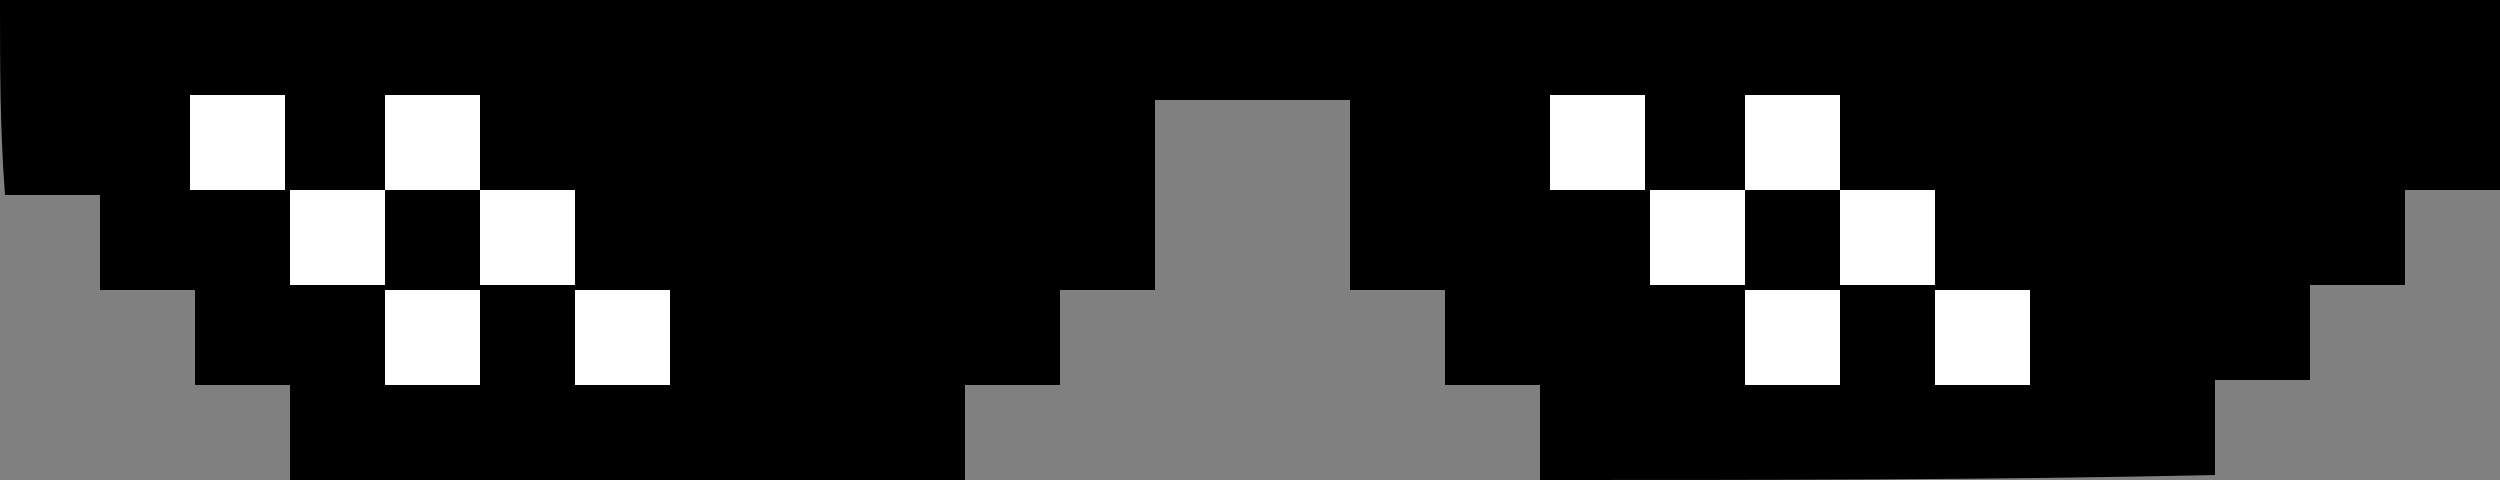 <?xml version="1.0" encoding="utf-8"?>
<!-- Generator: Adobe Illustrator 25.3.1, SVG Export Plug-In . SVG Version: 6.00 Build 0)  -->
<svg version="1.1" id="Livello_1" xmlns="http://www.w3.org/2000/svg" xmlns:xlink="http://www.w3.org/1999/xlink" x="0px" y="0px"
	 width="50px" height="9.6px" viewBox="0 0 50 9.6" style="enable-background:new 0 0 50 9.6;" xml:space="preserve">
<rect x="0" y="0" width="50" height="9.6" fill="#808080" stroke="none"/>
<style type="text/css">
	.st0{fill:#FFFFFF;}
</style>
<g>
	<path d="M30.8,9.6c0-0.6,0-1.3,0-1.9c-0.6,0-1.3,0-1.9,0c0-0.6,0-1.3,0-1.9c-0.7,0-1.3,0-1.9,0c0-1.3,0-2.6,0-3.8
		c-1.3,0-2.6,0-3.9,0c0,1.3,0,2.5,0,3.8c-0.6,0-1.3,0-1.9,0c0,0.7,0,1.3,0,1.9c-0.7,0-1.3,0-1.9,0c0,0.6,0,1.3,0,1.9
		c-4.5,0-9,0-13.5,0c0-0.6,0-1.2,0-1.9c-0.6,0-1.3,0-1.9,0c0-0.6,0-1.3,0-1.9c-0.6,0-1.3,0-1.9,0c0-0.7,0-1.3,0-1.9
		c-0.7,0-1.3,0-1.9,0C0,2.6,0,1.3,0,0c16.7,0,33.3,0,50,0c0,1.3,0,2.5,0,3.8c-0.6,0-1.2,0-1.9,0c0,0.7,0,1.3,0,1.9
		c-0.7,0-1.3,0-1.9,0c0,0.6,0,1.3,0,1.9c-0.7,0-1.3,0-1.9,0c0,0.7,0,1.3,0,1.9C39.8,9.6,35.3,9.6,30.8,9.6z"/>
	<g>
		<polygon class="st0" points="5.8,3.8 5.8,3.8 5.8,3.8 5.8,3.8 		"/>
		<path class="st0" d="M9.6,3.8c0-0.6,0-1.3,0-1.9c-0.7,0-1.3,0-1.9,0c0,0.6,0,1.3,0,1.9C8.3,3.8,9,3.8,9.6,3.8z"/>
		<path class="st0" d="M3.8,1.9c0,0.6,0,1.3,0,1.9c0.6,0,1.3,0,1.9,0c0-0.6,0-1.3,0-1.9C5.1,1.9,4.5,1.9,3.8,1.9z"/>
		<path class="st0" d="M7.7,5.7c0-0.6,0-1.3,0-1.9c-0.6,0-1.3,0-1.9,0c0,0.6,0,1.3,0,1.9C6.4,5.7,7,5.7,7.7,5.7z"/>
		<polygon class="st0" points="11.5,5.7 11.5,5.8 11.5,5.8 11.5,5.7 		"/>
		<path class="st0" d="M11.5,5.8c0,0.6,0,1.3,0,1.9c0.7,0,1.3,0,1.9,0c0-0.6,0-1.3,0-1.9C12.8,5.8,12.2,5.8,11.5,5.8z"/>
		<path class="st0" d="M7.7,5.8c0,0.6,0,1.3,0,1.9c0.7,0,1.3,0,1.9,0c0-0.6,0-1.3,0-1.9C9,5.8,8.3,5.8,7.7,5.8z"/>
		<path class="st0" d="M9.6,3.8c0,0.6,0,1.3,0,1.9c0.6,0,1.3,0,1.9,0c0-0.6,0-1.3,0-1.9C10.9,3.8,10.2,3.8,9.6,3.8z"/>
	</g>
	<g>
		<polygon class="st0" points="32.9,3.8 32.9,3.8 32.9,3.8 32.9,3.8 		"/>
		<path class="st0" d="M31,1.9c0,0.6,0,1.3,0,1.9c0.6,0,1.3,0,1.9,0c0-0.6,0-1.3,0-1.9C32.3,1.9,31.7,1.9,31,1.9z"/>
		<path class="st0" d="M36.8,3.8c0-0.6,0-1.3,0-1.9c-0.7,0-1.3,0-1.9,0c0,0.6,0,1.3,0,1.9C35.5,3.8,36.1,3.8,36.8,3.8z"/>
		<path class="st0" d="M34.9,5.7c0-0.6,0-1.3,0-1.9c-0.6,0-1.3,0-1.9,0c0,0.6,0,1.3,0,1.9C33.6,5.7,34.2,5.7,34.9,5.7z"/>
		<path class="st0" d="M34.9,5.8c0,0.6,0,1.3,0,1.9c0.7,0,1.3,0,1.9,0c0-0.6,0-1.3,0-1.9C36.1,5.8,35.5,5.8,34.9,5.8z"/>
		<path class="st0" d="M38.7,5.8c0,0.6,0,1.3,0,1.9c0.7,0,1.3,0,1.9,0c0-0.6,0-1.3,0-1.9C40,5.8,39.3,5.8,38.7,5.8z"/>
		<polygon class="st0" points="38.7,5.7 38.7,5.8 38.7,5.8 38.7,5.7 		"/>
		<path class="st0" d="M36.8,3.8c0,0.6,0,1.3,0,1.9c0.6,0,1.3,0,1.9,0c0-0.6,0-1.3,0-1.9C38,3.8,37.4,3.8,36.8,3.8z"/>
	</g>
</g>
</svg>
